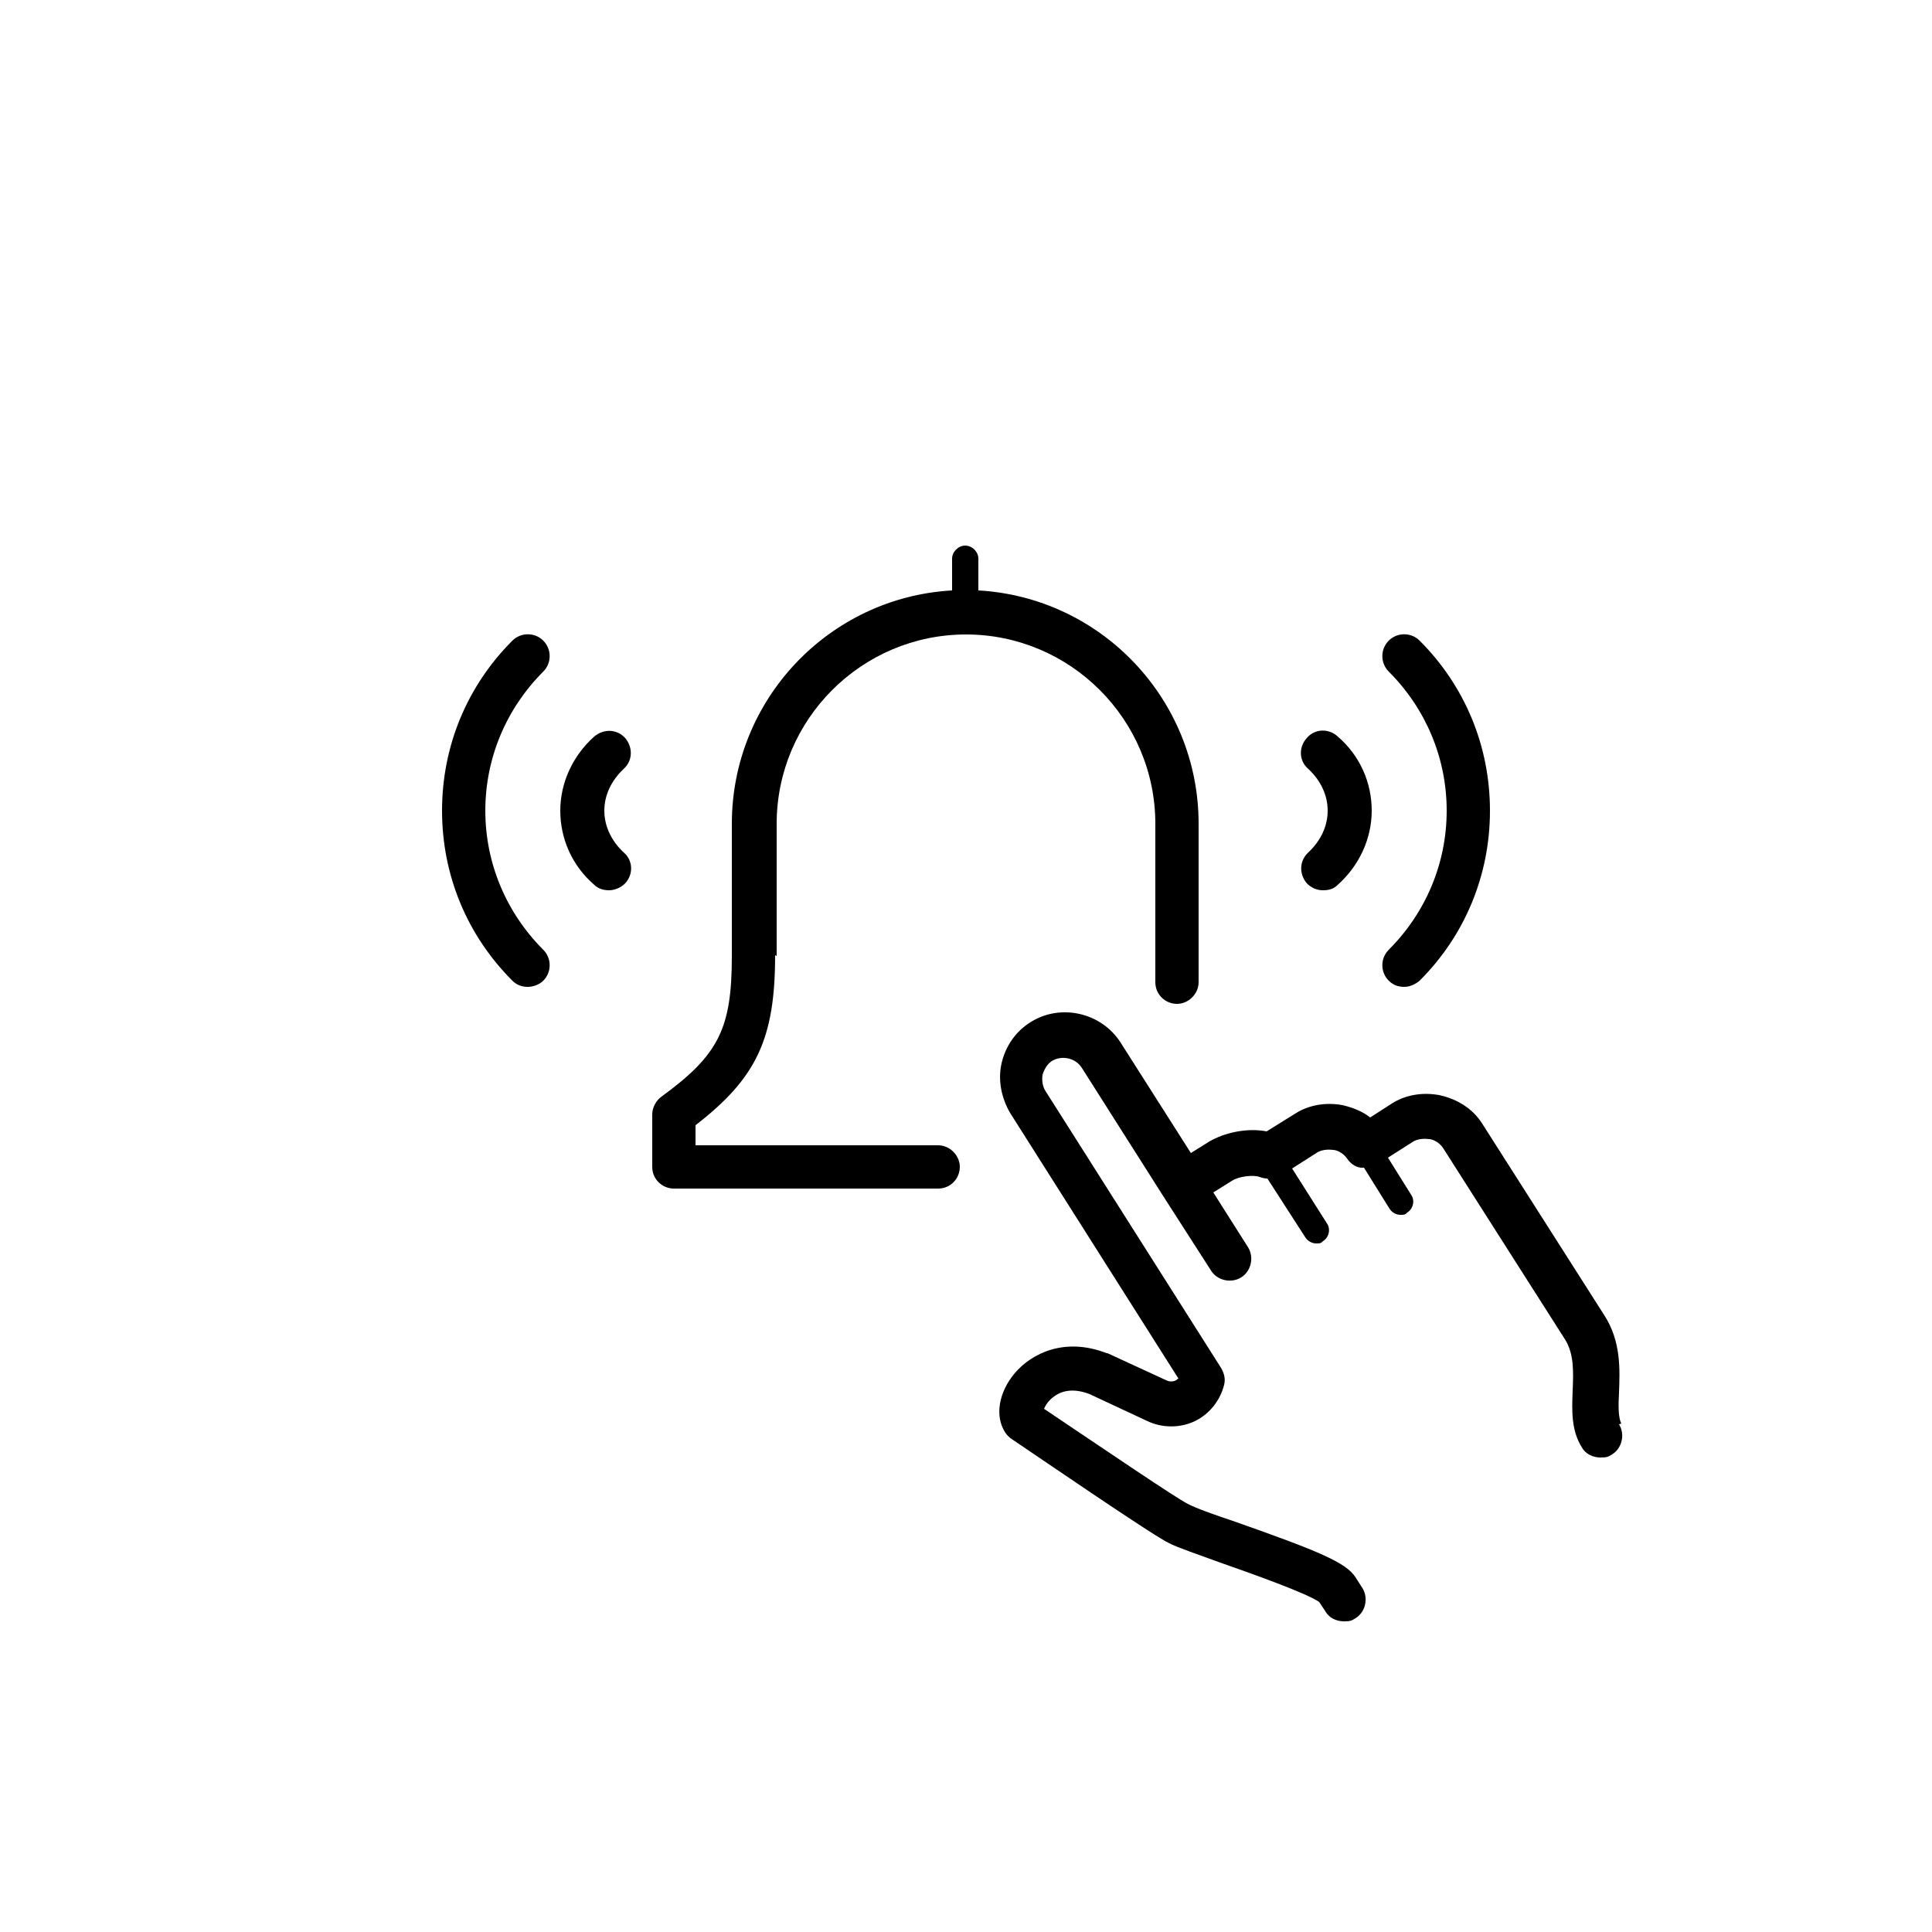 <svg xmlns="http://www.w3.org/2000/svg" id="katman_1" data-name="katman 1" viewBox="0 0 250 250"><defs><style>      .cls-1 {        fill: #000;        stroke-width: 0px;      }    </style></defs><path class="cls-1" d="M209.8,184.2c-.4-.7-.4-2.4-.3-4,.1-2.9.3-6.6-1.9-10l-15.8-24.8c-1.2-1.9-3.2-3.2-5.6-3.7-2.2-.4-4.4,0-6.1,1.1l-2.8,1.8c-1-.8-2.3-1.3-3.6-1.6-2.2-.4-4.4,0-6.1,1.1l-3.7,2.3c-2.6-.5-5.5.2-7.4,1.3l-2.4,1.5-9.1-14.3c-2.5-3.9-7.8-5.1-11.7-2.6-1.9,1.2-3.2,3.1-3.7,5.3s0,4.5,1.1,6.4l21.8,34.4c-.1,0-.2.1-.3.2-.2.1-.7.3-1.3,0l-7.6-3.5s0,0-.1,0c-5.4-2.1-9.7,0-11.9,2.6-2.1,2.5-2.6,5.6-1.2,7.7.2.3.5.6.8.8,4.3,2.9,18.3,12.5,20.4,13.5,1.2.6,3.6,1.4,6.6,2.5,4,1.4,11.3,4,12.8,5.1l.8,1.2c.5.9,1.5,1.3,2.4,1.3s1-.1,1.5-.4c1.3-.8,1.7-2.6.9-3.9l-.9-1.4c-1.2-1.9-4.8-3.4-15.6-7.2-2.7-.9-5.2-1.8-6.1-2.3-1.3-.6-11.3-7.4-18.6-12.3.2-.5.6-1.1,1.3-1.6,1.2-.9,2.8-1,4.6-.3l7.5,3.5c1.9.9,4.2.9,6.1,0,1.9-.9,3.3-2.7,3.8-4.7.2-.8,0-1.5-.4-2.2l-22.7-35.8c-.4-.6-.5-1.4-.4-2.1.2-.7.6-1.4,1.2-1.8,1.3-.8,3.1-.4,3.9.9l10.6,16.7s0,0,0,0,0,0,0,0l6.1,9.5c.8,1.3,2.6,1.7,3.9.9,1.3-.8,1.7-2.6.9-3.9l-4.5-7.1,2.4-1.5c.9-.6,2.8-.8,3.6-.5.3.1.6.2,1,.2l4.9,7.6c.3.5.9.8,1.4.8s.6,0,.9-.3c.8-.5,1-1.6.5-2.3l-4.5-7.1,3.3-2.1c.5-.3,1.3-.4,2-.3.5,0,1.3.4,1.8,1.1.4.6,1,1.1,1.8,1.2.1,0,.3,0,.4,0l3.3,5.3c.3.5.9.8,1.4.8s.6,0,.9-.3c.8-.5,1-1.6.5-2.3l-3-4.8,3.3-2.1c.5-.3,1.3-.4,2-.3.5,0,1.3.4,1.8,1.1l15.8,24.8c1.2,1.9,1.1,4.2,1,6.7-.1,2.5-.2,5.1,1.2,7.3.5.9,1.5,1.3,2.4,1.3s1-.1,1.5-.4c1.3-.8,1.7-2.6.9-3.9Z"></path><path class="cls-1" d="M100.5,123.7v-17.1c0-13.5,11-24.5,24.5-24.5s24.5,11,24.5,24.5v20.5c0,1.6,1.3,2.8,2.8,2.8s2.8-1.3,2.8-2.8v-20.5c0-16.1-12.6-29.3-28.5-30.2v-4.1c0-.9-.8-1.7-1.7-1.7s-1.7.8-1.7,1.7v4.1c-15.9.9-28.5,14.1-28.5,30.2v17.1c0,9.4-1.7,12.8-9.1,18.2-.7.5-1.2,1.4-1.2,2.3v6.8c0,1.6,1.3,2.8,2.8,2.8h34.2c1.6,0,2.8-1.3,2.8-2.8s-1.3-2.8-2.8-2.8h-31.4v-2.6c7.9-6.1,10.3-11.2,10.3-22Z"></path><path class="cls-1" d="M179.7,126.9c.6.6,1.3.8,2,.8s1.4-.3,2-.8c5.9-5.9,9.1-13.7,9.1-22s-3.2-16.1-9.1-22c-1.1-1.1-2.9-1.1-4,0-1.1,1.1-1.1,2.9,0,4,4.8,4.8,7.5,11.2,7.5,18s-2.7,13.2-7.5,18c-1.1,1.1-1.1,2.9,0,4Z"></path><path class="cls-1" d="M171.8,104.9c0,2-.9,3.9-2.5,5.4-1.2,1.1-1.2,2.8-.2,4,.6.6,1.3.9,2.1.9s1.4-.2,1.9-.7c2.8-2.5,4.4-6,4.4-9.6,0-3.6-1.5-7.1-4.4-9.6-1.2-1.1-3-1-4,.2-1.1,1.2-1,3,.2,4,1.6,1.5,2.5,3.4,2.5,5.4Z"></path><path class="cls-1" d="M70.3,82.9c-1.1-1.1-2.9-1.1-4,0-5.9,5.9-9.1,13.7-9.1,22s3.2,16.1,9.1,22c.6.6,1.3.8,2,.8s1.5-.3,2-.8c1.1-1.1,1.1-2.9,0-4-4.8-4.8-7.5-11.2-7.5-18s2.7-13.2,7.5-18c1.1-1.1,1.1-2.9,0-4Z"></path><path class="cls-1" d="M80.7,99.5c1.2-1.1,1.2-2.8.2-4-1.1-1.2-2.8-1.2-4-.2-2.8,2.5-4.4,6-4.4,9.6,0,3.6,1.5,7.1,4.4,9.6.5.5,1.2.7,1.9.7s1.5-.3,2.1-.9c1.1-1.2,1-3-.2-4-1.6-1.5-2.5-3.4-2.5-5.4s.9-3.9,2.5-5.4Z"></path></svg>
